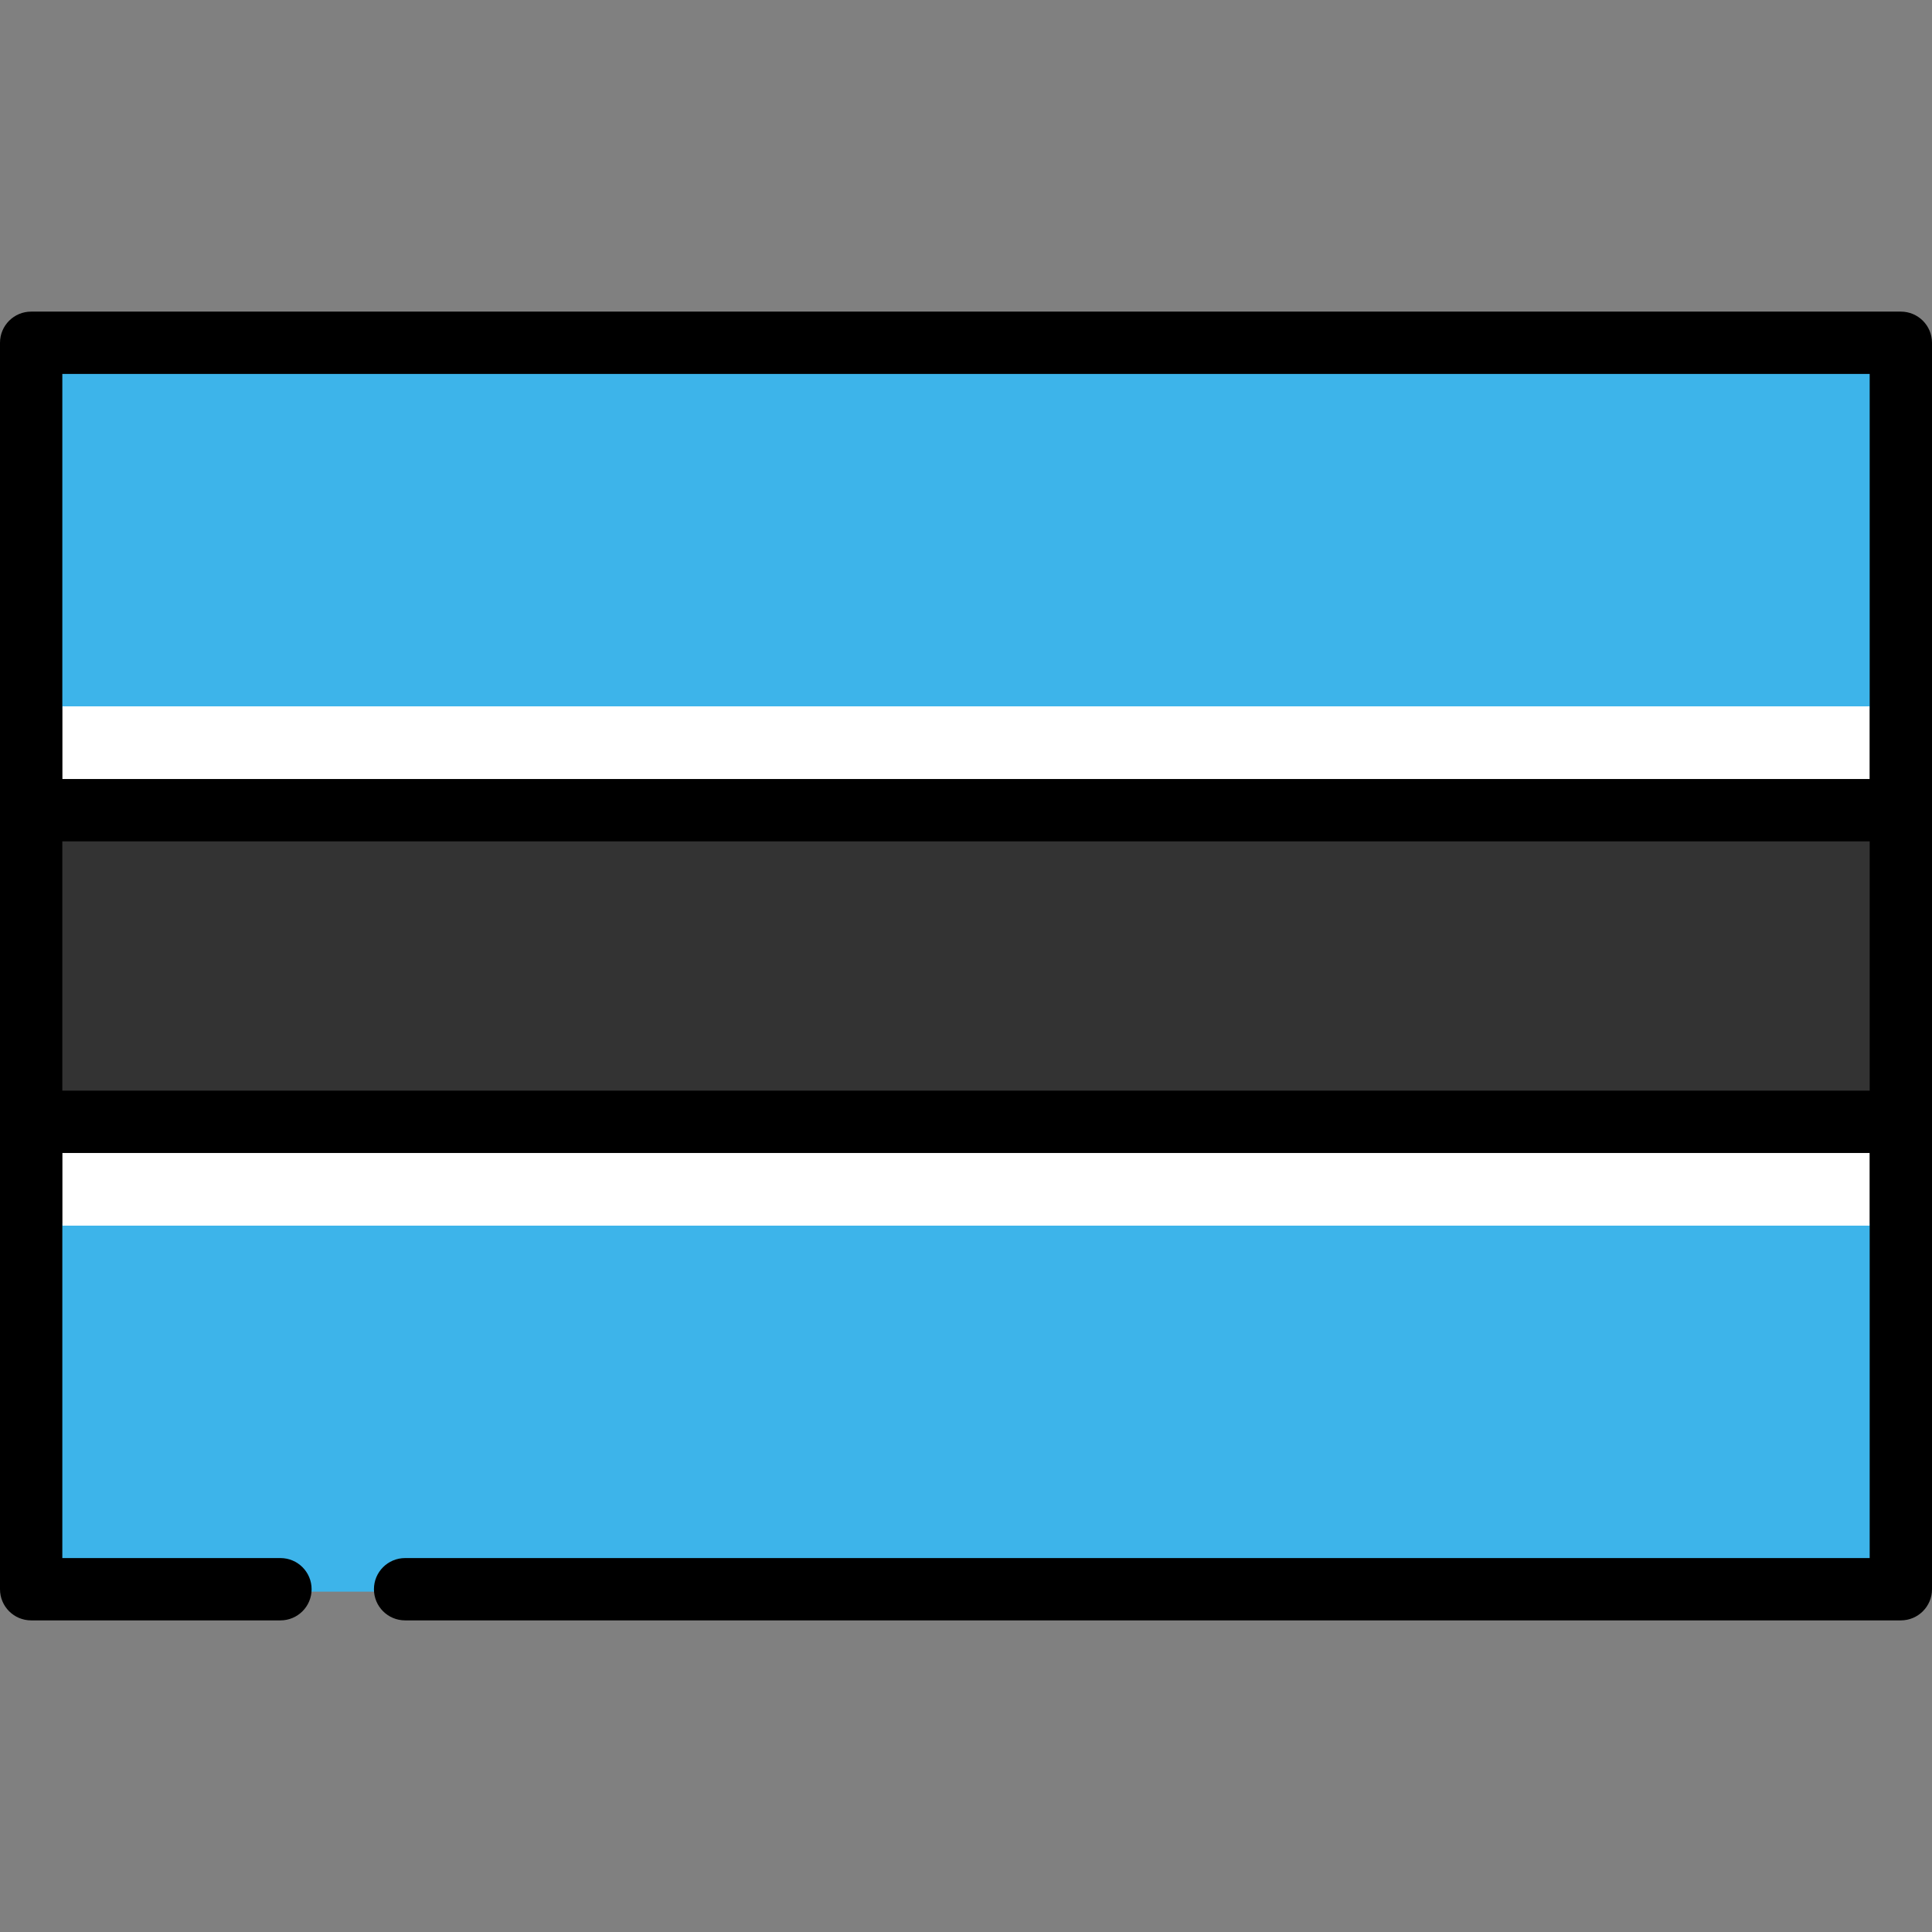 <?xml version="1.0" encoding="iso-8859-1"?>
<!-- Uploaded to: SVG Repo, www.svgrepo.com, Generator: SVG Repo Mixer Tools -->
<svg version="1.1" id="Layer_1" xmlns="http://www.w3.org/2000/svg" xmlns:xlink="http://www.w3.org/1999/xlink" 
	 viewBox="0 0 799.999 799.999" xml:space="preserve">
<rect x="0" y="0" width="799.999" height="799.999" fill="#808080" stroke="none"/>
<g>
	<path style="fill:#3DB4EA;" d="M128.032,659.063v-1c0-6.563-5.34-11.903-11.903-11.903H24.807V506.516h750.387v139.645H167.742
		c-6.563,0-11.903,5.34-11.903,11.903v1L128.032,659.063L128.032,659.063z"/>
	<path style="fill:#3DB4EA;" d="M167.742,645.16h606.451V507.516H25.807v137.645h90.322c7.128,0,12.903,5.775,12.903,12.903h25.807
		C154.839,650.936,160.614,645.16,167.742,645.16z"/>
	<rect x="24.807" y="153.838" style="fill:#3DB4EA;" width="750.387" height="139.645"/>
	<rect x="25.807" y="154.838" style="fill:#3DB4EA;" width="748.387" height="137.645"/>
	<rect x="24.807" y="347.386" style="fill:#333333;" width="750.387" height="105.226"/>
	<rect x="25.807" y="348.386" style="fill:#333333;" width="748.387" height="103.226"/>
	<rect x="25.807" y="292.482" style="fill:#FFFFFF;" width="748.387" height="30.097"/>
	<rect x="25.807" y="477.418" style="fill:#FFFFFF;" width="748.387" height="30.098"/>
	<path d="M787.097,129.031H12.903C5.775,129.031,0,134.807,0,141.935v516.129c0,7.128,5.775,12.903,12.903,12.903h103.226
		c7.128,0,12.903-5.775,12.903-12.903s-5.775-12.903-12.903-12.903H25.807V507.516v-30.098h748.387v30.098v137.645H167.742
		c-7.128,0-12.903,5.775-12.903,12.903s5.775,12.903,12.903,12.903h619.354c7.128,0,12.903-5.775,12.903-12.903V141.935
		C800,134.807,794.225,129.031,787.097,129.031z M774.193,154.838v137.645v30.097H25.807v-30.097V154.838H774.193z M25.807,348.386
		h748.387v103.226H25.807V348.386z"/>
</g>
</svg>